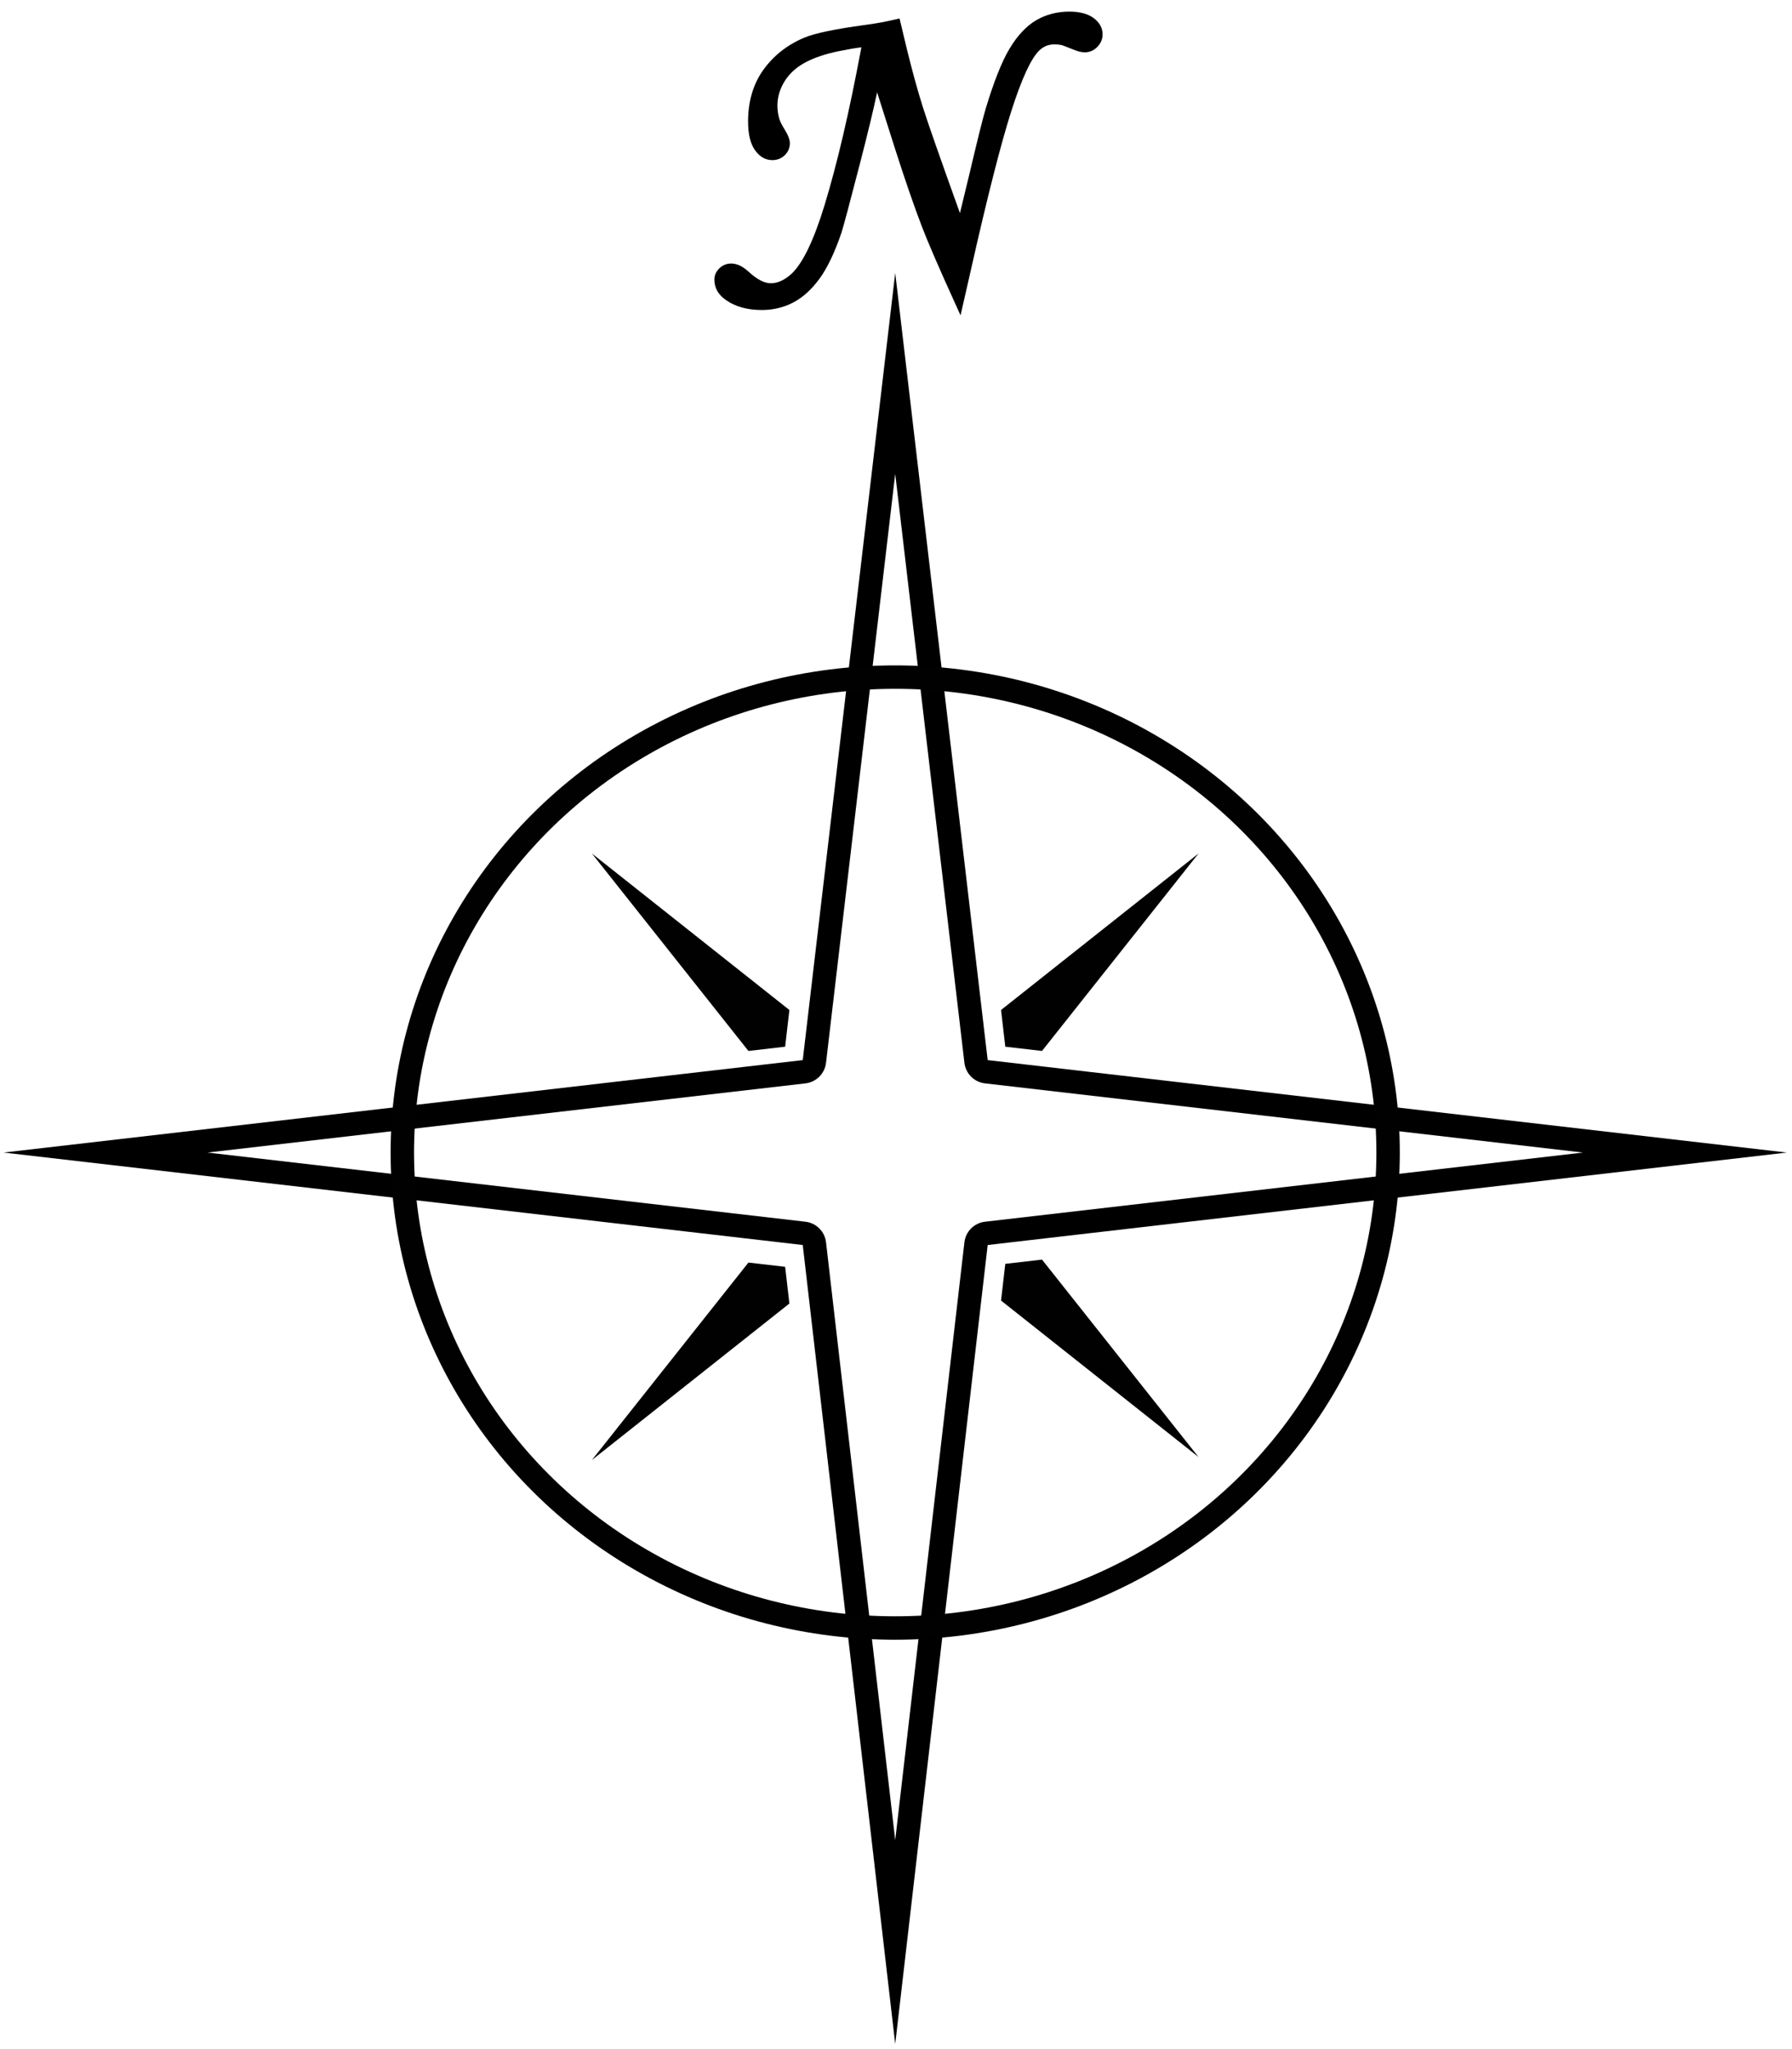 <?xml version="1.0" encoding="UTF-8" standalone="no"?>
<!DOCTYPE svg PUBLIC "-//W3C//DTD SVG 1.1//EN" "http://www.w3.org/Graphics/SVG/1.1/DTD/svg11.dtd">
<svg width="100%" height="100%" viewBox="0 0 612 700" version="1.1" xmlns="http://www.w3.org/2000/svg" xmlns:xlink="http://www.w3.org/1999/xlink" xml:space="preserve" xmlns:serif="http://www.serif.com/" style="fill-rule:evenodd;clip-rule:evenodd;stroke-miterlimit:10;">
    <g transform="matrix(1.015,0,0,1.015,-4.461,-55.964)">
        <path d="M274.497,411.887L305.609,147L336.723,411.887L605.609,443L336.723,474.112L305.609,743L274.497,474.112L5.609,442.999L274.497,411.887ZM275.403,419.72L74.209,442.999L275.403,466.279C279.04,466.7 281.909,469.569 282.33,473.206L305.609,674.401L328.89,473.206C329.311,469.569 332.18,466.7 335.817,466.279L537.01,443L335.817,419.72C332.185,419.299 329.318,416.438 328.892,412.807L305.609,214.591L282.328,412.807C281.902,416.438 279.035,419.299 275.403,419.72Z"/>
    </g>
    <g transform="matrix(1,0,0,1,0,-92)">
        <g transform="matrix(1.015,0,0,1.015,-4.461,36.036)">
            <path d="M342.647,407.379L355.002,408.809L407.675,342.351L341.218,395.023L342.647,407.379Z" style="fill:rgb(1,1,1);fill-rule:nonzero;"/>
        </g>
        <g transform="matrix(1.015,0,0,1.015,-4.461,36.036)">
            <path d="M342.647,480.454L341.218,492.81L407.675,545.482L355.002,479.024L342.647,480.454Z" style="fill:rgb(1,1,1);fill-rule:nonzero;"/>
        </g>
        <g transform="matrix(1.015,0,0,1.015,-4.461,36.036)">
            <path d="M268.572,407.379L270.002,395.024L203.543,342.351L256.217,408.809L268.572,407.379Z" style="fill:rgb(1,1,1);fill-rule:nonzero;"/>
        </g>
        <g transform="matrix(1.015,0,0,1.015,-4.461,36.036)">
            <path d="M268.572,481.454L256.217,480.024L203.543,546.482L270.002,493.809L268.572,481.454Z" style="fill:rgb(1,1,1);fill-rule:nonzero;"/>
        </g>
    </g>
    <g transform="matrix(1.015,0,0,1.015,-4.461,-55.964)">
        <ellipse cx="305.609" cy="443" rx="165.84" ry="160.001" style="fill:none;stroke:rgb(1,1,1);stroke-width:7.88px;"/>
    </g>
    <g transform="matrix(1.015,0,0,1.015,-4.461,-51.575)">
        <path d="M372.267,56.815C370.35,55.427 367.635,54.723 364.197,54.723C360.04,54.723 356.257,55.718 352.953,57.68C349.666,59.632 346.67,62.846 344.049,67.233C341.491,71.51 338.816,78.236 336.096,87.225C335.163,90.313 333.335,97.647 330.508,109.641C329.212,115.082 328.17,119.39 327.39,122.529C320.823,104.286 316.648,92.364 314.969,87.061C313.158,81.343 311.295,74.568 309.434,66.931L307.061,57.018L305.603,57.366C302.435,58.123 299.01,58.745 295.415,59.218C285.267,60.597 278.573,62.002 274.941,63.515C269.267,65.925 264.666,69.548 261.265,74.283C257.841,79.051 256.105,84.889 256.105,91.635C256.105,95.886 256.829,99.011 258.317,101.189C259.908,103.517 261.905,104.697 264.253,104.697C265.904,104.697 267.314,104.141 268.442,103.044C269.583,101.935 270.161,100.576 270.161,99.005C270.161,97.776 269.561,96.239 268.27,94.163C267.39,92.755 266.816,91.577 266.567,90.662C266.171,89.208 265.969,87.761 265.969,86.359C265.969,83.568 266.759,80.852 268.317,78.284C269.88,75.708 272.171,73.579 275.127,71.956C278.181,70.28 282.062,68.958 286.662,68.028C289.929,67.368 292.459,66.937 294.223,66.738C290.261,88.047 286.092,105.92 281.823,119.885C278.255,131.574 274.548,139.306 270.82,142.854C268.469,145.034 266.089,146.14 263.746,146.14C261.593,146.14 259.09,144.839 256.305,142.271C254.293,140.427 252.323,139.492 250.45,139.492C248.895,139.492 247.547,140.036 246.443,141.108C245.326,142.191 244.759,143.465 244.759,144.895C244.759,147.726 246.1,150.065 248.723,151.833C251.857,154.027 255.891,155.139 260.712,155.139C264.555,155.139 268.133,154.278 271.349,152.58C274.55,150.89 277.518,148.187 280.171,144.55C282.777,140.976 285.242,135.808 287.504,129.172C288.194,127.052 290.271,119.281 293.853,105.416C296.396,95.572 298.292,87.695 299.516,81.888L305.677,101.272C308.988,111.599 311.986,120.281 314.589,127.074C316.522,132.148 320.277,140.833 325.75,152.887L327.589,156.936L331.037,141.828C336.546,117.308 341.142,99.238 344.699,88.119C348.193,77.193 351.377,70.332 354.164,67.724C355.576,66.394 357.226,65.747 359.208,65.747C360.08,65.747 360.9,65.828 361.646,65.988C361.952,66.086 362.895,66.427 365.788,67.583C367.142,68.147 368.323,68.421 369.4,68.421C371.019,68.421 372.439,67.806 373.619,66.594C374.789,65.393 375.382,63.971 375.382,62.368C375.38,60.18 374.333,58.313 372.267,56.815Z" style="fill-rule:nonzero;"/>
    </g>
</svg>
